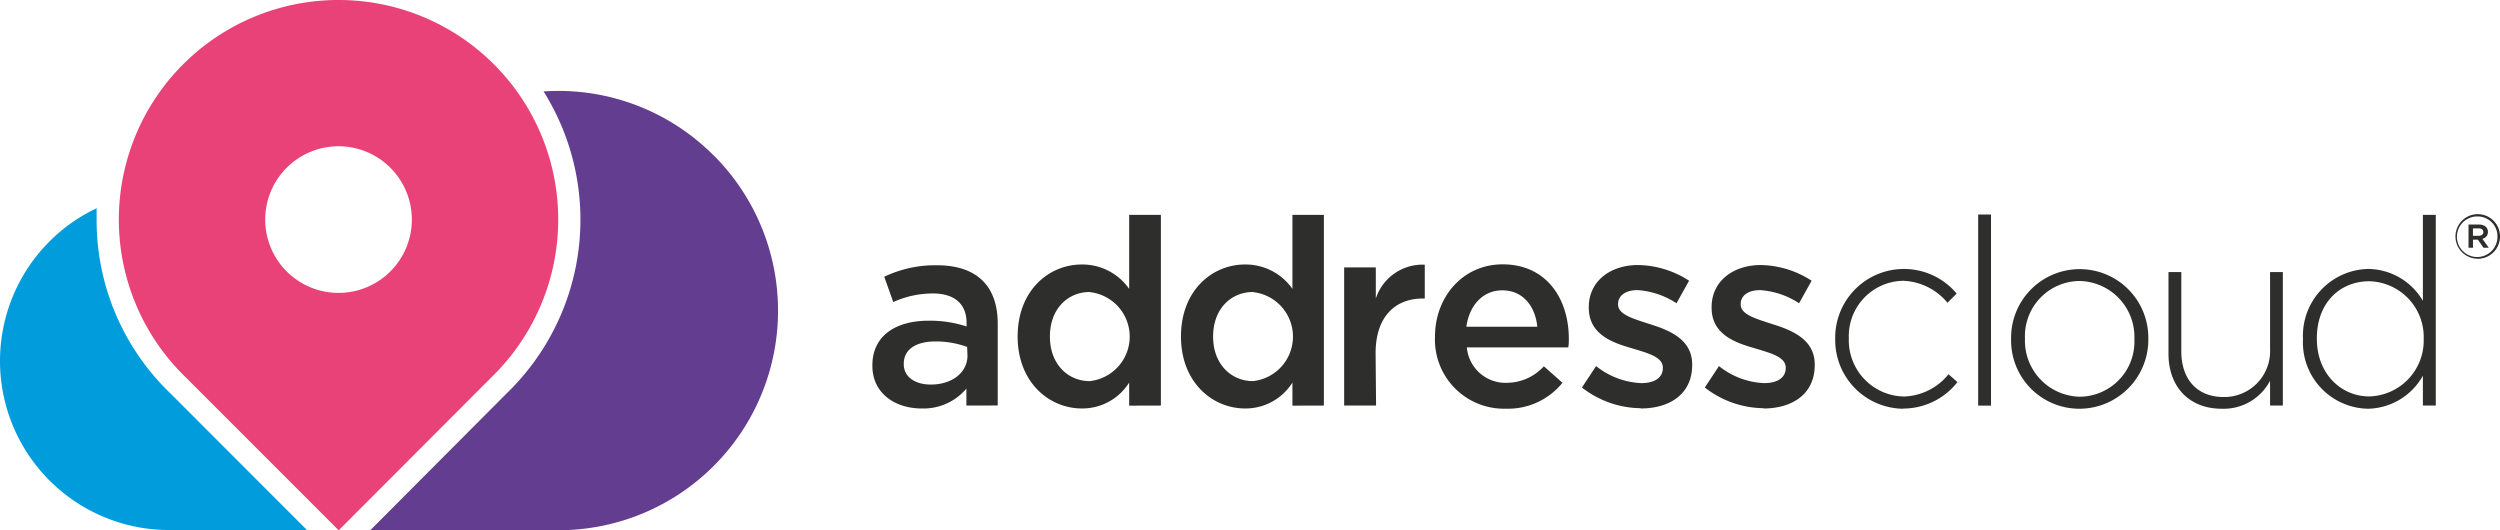 <svg xmlns="http://www.w3.org/2000/svg" width="235.698" height="50" viewBox="0 0 235.698 50">
  <g id="ADDRESSCLOUD_MASTER_LOGO_WHITE" data-name="ADDRESSCLOUD_MASTER LOGO_WHITE" transform="translate(-0.012 0)">
    <path id="Path_2061" data-name="Path 2061" d="M181.173,90.155a8.582,8.582,0,0,0-2.984-.516c-1.875,0-2.99.765-2.99,2.1v.051c0,1.231,1.116,1.913,2.55,1.913,1.977,0,3.456-1.109,3.456-2.742Zm-.07,5.528v-1.6a5.286,5.286,0,0,1-4.221,1.875c-2.474,0-4.642-1.409-4.642-4.023v-.051c0-2.812,2.244-4.2,5.279-4.2a10.993,10.993,0,0,1,3.6.542V87.9c0-1.8-1.135-2.786-3.188-2.786a9.111,9.111,0,0,0-3.724.81l-.848-2.385a11.132,11.132,0,0,1,4.96-1.084c3.826,0,5.738,2.021,5.738,5.5v7.721Z" transform="translate(-89.98 -57.447)" fill="#2e2e2d"/>
    <path id="Path_2062" data-name="Path 2062" d="M200.51,82.275c-2.053,0-3.749,1.575-3.749,4.2s1.721,4.2,3.749,4.2a4.219,4.219,0,0,0,0-8.391m3.724,10.705V90.812a5.216,5.216,0,0,1-4.463,2.442c-3.06,0-6.051-2.442-6.051-6.784s2.939-6.79,6.051-6.79a5.381,5.381,0,0,1,4.463,2.3V75h2.99V92.98Z" transform="translate(-97.765 -54.744)" fill="#2e2e2d"/>
    <path id="Path_2063" data-name="Path 2063" d="M224.654,82.275c-2.053,0-3.755,1.575-3.755,4.2s1.728,4.2,3.755,4.2a4.219,4.219,0,0,0,0-8.391m3.724,10.705V90.812a5.215,5.215,0,0,1-4.463,2.442c-3.06,0-6.044-2.442-6.044-6.784s2.933-6.79,6.044-6.79a5.388,5.388,0,0,1,4.463,2.3V75h2.965V92.98Z" transform="translate(-106.517 -54.744)" fill="#2e2e2d"/>
    <path id="Path_2064" data-name="Path 2064" d="M245.009,95.648H242V82.622h2.984v2.933a4.636,4.636,0,0,1,4.616-3.188v3.188h-.172c-2.62,0-4.463,1.709-4.463,5.158Z" transform="translate(-115.262 -57.412)" fill="#2e2e2d"/>
    <path id="Path_2065" data-name="Path 2065" d="M265.073,88.2c-.191-1.913-1.333-3.43-3.3-3.43-1.83,0-3.111,1.409-3.386,3.43Zm-2.907,5.286a4.737,4.737,0,0,0,3.526-1.556l1.753,1.556a6.6,6.6,0,0,1-5.33,2.442,6.51,6.51,0,0,1-6.688-6.8c0-3.749,2.64-6.809,6.376-6.809,4.144,0,6.242,3.258,6.242,7.014a4.489,4.489,0,0,1-.051.816h-9.564a3.66,3.66,0,0,0,3.736,3.341" transform="translate(-120.125 -57.397)" fill="#2e2e2d"/>
    <path id="Path_2066" data-name="Path 2066" d="M282.688,95.918a9.137,9.137,0,0,1-5.528-1.951l1.333-2.021a7.307,7.307,0,0,0,4.272,1.607c1.275,0,2.021-.542,2.021-1.409v-.051c0-1.007-1.384-1.358-2.907-1.824-1.913-.542-4.074-1.333-4.074-3.826v-.051c0-2.467,2.047-3.972,4.642-3.972a9.06,9.06,0,0,1,4.814,1.479l-1.186,2.123a7.594,7.594,0,0,0-3.679-1.237c-1.16,0-1.83.548-1.83,1.313v.045c0,.937,1.409,1.333,2.939,1.83,1.913.593,4.049,1.454,4.049,3.826v.051c0,2.735-2.123,4.093-4.839,4.093" transform="translate(-128.004 -57.433)" fill="#2e2e2d"/>
    <path id="Path_2067" data-name="Path 2067" d="M300.858,95.918a9.111,9.111,0,0,1-5.528-1.951l1.333-2.021a7.275,7.275,0,0,0,4.266,1.607c1.275,0,2.028-.542,2.028-1.409v-.051c0-1.007-1.384-1.358-2.914-1.824-1.913-.542-4.074-1.333-4.074-3.826v-.051c0-2.467,2.053-3.972,4.642-3.972A9.06,9.06,0,0,1,305.4,83.9l-1.186,2.123a7.549,7.549,0,0,0-3.679-1.237c-1.16,0-1.823.548-1.823,1.313v.045c0,.937,1.409,1.333,2.939,1.83,1.913.593,4.042,1.454,4.042,3.826v.051c0,2.735-2.117,4.093-4.833,4.093" transform="translate(-134.589 -57.433)" fill="#2e2e2d"/>
    <path id="Path_2068" data-name="Path 2068" d="M321.024,96.179a6.478,6.478,0,0,1-6.414-6.542v-.051a6.482,6.482,0,0,1,11.451-4.265l-.867.867a5.673,5.673,0,0,0-4.2-2.072,5.213,5.213,0,0,0-5.1,5.407v.045a5.3,5.3,0,0,0,5.184,5.458,5.611,5.611,0,0,0,4.214-2.1l.842.74A6.484,6.484,0,0,1,321,96.16" transform="translate(-141.576 -57.643)" fill="#2e2e2d"/>
    <rect id="Rectangle_1371" data-name="Rectangle 1371" width="1.211" height="18.018" transform="translate(186.513 20.224)" fill="#2e2e2d"/>
    <path id="Path_2069" data-name="Path 2069" d="M352.243,89.586a5.273,5.273,0,0,0-5.184-5.451,5.194,5.194,0,0,0-5.133,5.407v.045a5.279,5.279,0,0,0,5.184,5.458,5.194,5.194,0,0,0,5.133-5.407Zm-5.184,6.593a6.433,6.433,0,0,1-6.44-6.542v-.051a6.469,6.469,0,1,1,12.937-.045v.045a6.51,6.51,0,0,1-6.5,6.593" transform="translate(-151.002 -57.643)" fill="#2e2e2d"/>
    <path id="Path_2070" data-name="Path 2070" d="M373.467,96.046v-2.34a4.941,4.941,0,0,1-4.546,2.64c-3.188,0-5.031-2.174-5.031-5.184v-7.7H365.1v7.479c0,2.6,1.46,4.3,4,4.3a4.317,4.317,0,0,0,4.367-4.5V83.46h1.205V96.046Z" transform="translate(-159.435 -57.81)" fill="#2e2e2d"/>
    <path id="Path_2071" data-name="Path 2071" d="M395.161,86.668a5.26,5.26,0,0,0-5.133-5.407c-2.742,0-4.941,2-4.941,5.381v.045c0,3.309,2.3,5.432,4.941,5.432a5.273,5.273,0,0,0,5.133-5.407Zm-.077,6.312V90.168A6.069,6.069,0,0,1,389.9,93.28a6.251,6.251,0,0,1-6.121-6.542v-.051A6.3,6.3,0,0,1,389.9,80.1a6.044,6.044,0,0,1,5.184,3.009V75H396.3V92.98Z" transform="translate(-166.644 -54.744)" fill="#2e2e2d"/>
    <path id="Path_2072" data-name="Path 2072" d="M408.51,76.235h-.542v.7h.542c.274,0,.44-.134.44-.351s-.166-.351-.44-.351m.357.995.593.829h-.5l-.529-.759h-.459v.759h-.421V75.872h.982c.51,0,.848.261.848.7a.638.638,0,0,1-.51.638m-.465-2.1a1.913,1.913,0,1,0,1.875,1.881,1.868,1.868,0,0,0-1.875-1.881m0,3.985a2.1,2.1,0,1,1,1.954-1.293A2.085,2.085,0,0,1,408.4,79.1" transform="translate(-174.809 -54.704)" fill="#2e2e2d"/>
    <path id="Path_2073" data-name="Path 2073" d="M130.345,62.735a20.632,20.632,0,0,0-16.01-6.012,22.762,22.762,0,0,1-3.443,28.43L98,98.09h17.438a20.7,20.7,0,0,0,14.939-35.335" transform="translate(-63.075 -48.103)" fill="#633d90"/>
    <path id="Path_2074" data-name="Path 2074" d="M52.384,73.982a15.749,15.749,0,0,0-4.463,3.131,15.94,15.94,0,0,0,11.509,27.219H72.181L59.251,91.395a22.6,22.6,0,0,1-6.9-16.329V73.95" transform="translate(-43.23 -54.363)" fill="#009cdc"/>
    <path id="Path_2075" data-name="Path 2075" d="M81.525,70.844a6.912,6.912,0,1,1,6.911-6.912,6.912,6.912,0,0,1-6.911,6.912m0-27.614A20.7,20.7,0,0,0,67.1,78.789L81.538,93.23l14.41-14.441A20.7,20.7,0,0,0,81.525,43.23" transform="translate(-49.596 -43.23)" fill="#e94278"/>
  </g>
</svg>
